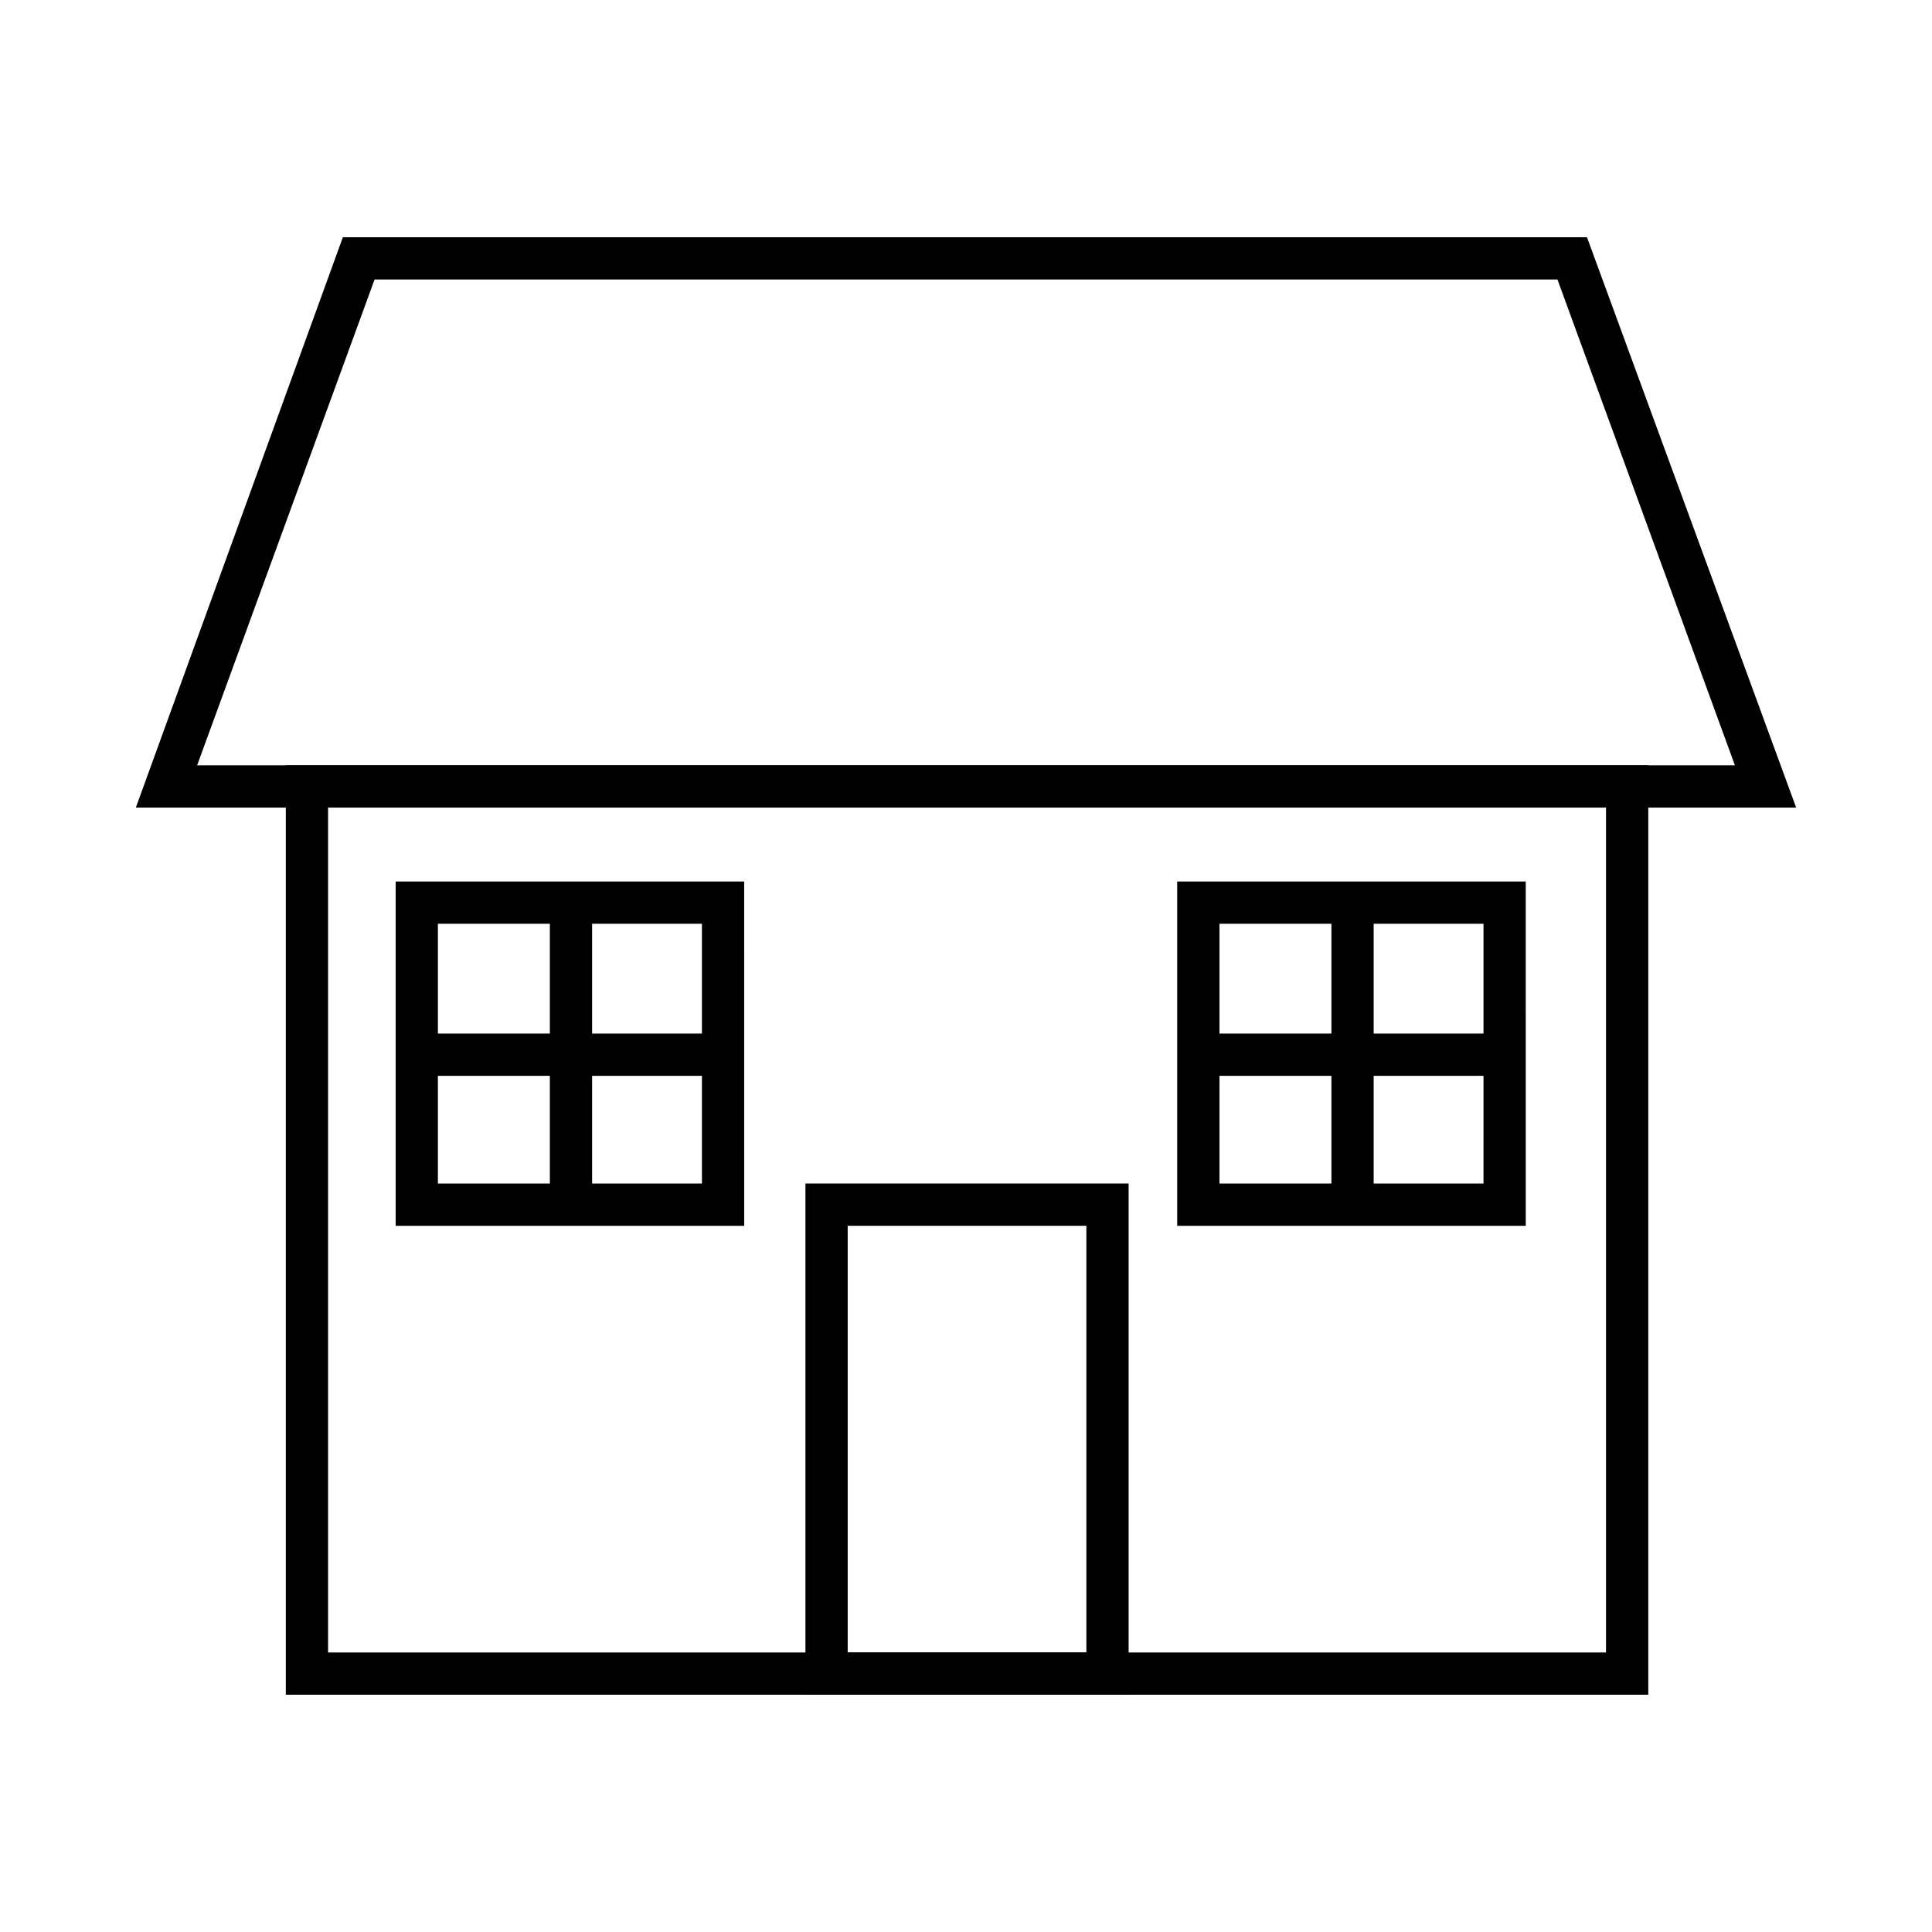<?xml version="1.0" encoding="UTF-8"?>
<!-- Uploaded to: SVG Repo, www.svgrepo.com, Generator: SVG Repo Mixer Tools -->
<svg fill="#000000" width="800px" height="800px" version="1.1" viewBox="144 144 512 512" xmlns="http://www.w3.org/2000/svg">
 <g>
  <path d="m580.25 593.12h-360.5v-246.31h361.06v246.31zm-349.31-11.195h338.67v-223.91h-338.67z"/>
  <path d="m620 358.02h-440l54.859-151.14h329.71zm-423.76-11.195h407.53l-47.023-128.75-313.48-0.004z"/>
  <path d="m442.54 593.12h-85.09v-135.47h85.648v135.47zm-73.895-11.195h63.258v-113.08h-63.258z"/>
  <path d="m341.22 468.85h-92.367v-91.246h92.363zm-81.172-11.195h69.973v-68.852h-69.973z"/>
  <path d="m548.34 468.85h-92.367v-91.246h92.363zm-81.172-11.195h69.973l0.004-68.852h-69.977z"/>
  <path d="m254.45 417.91h81.168v11.195h-81.168z"/>
  <path d="m464.38 417.91h78.371v11.195h-78.371z"/>
  <path d="m289.72 383.2h11.195v80.051h-11.195z"/>
  <path d="m496.84 386.56h11.195v76.691h-11.195z"/>
 </g>
</svg>